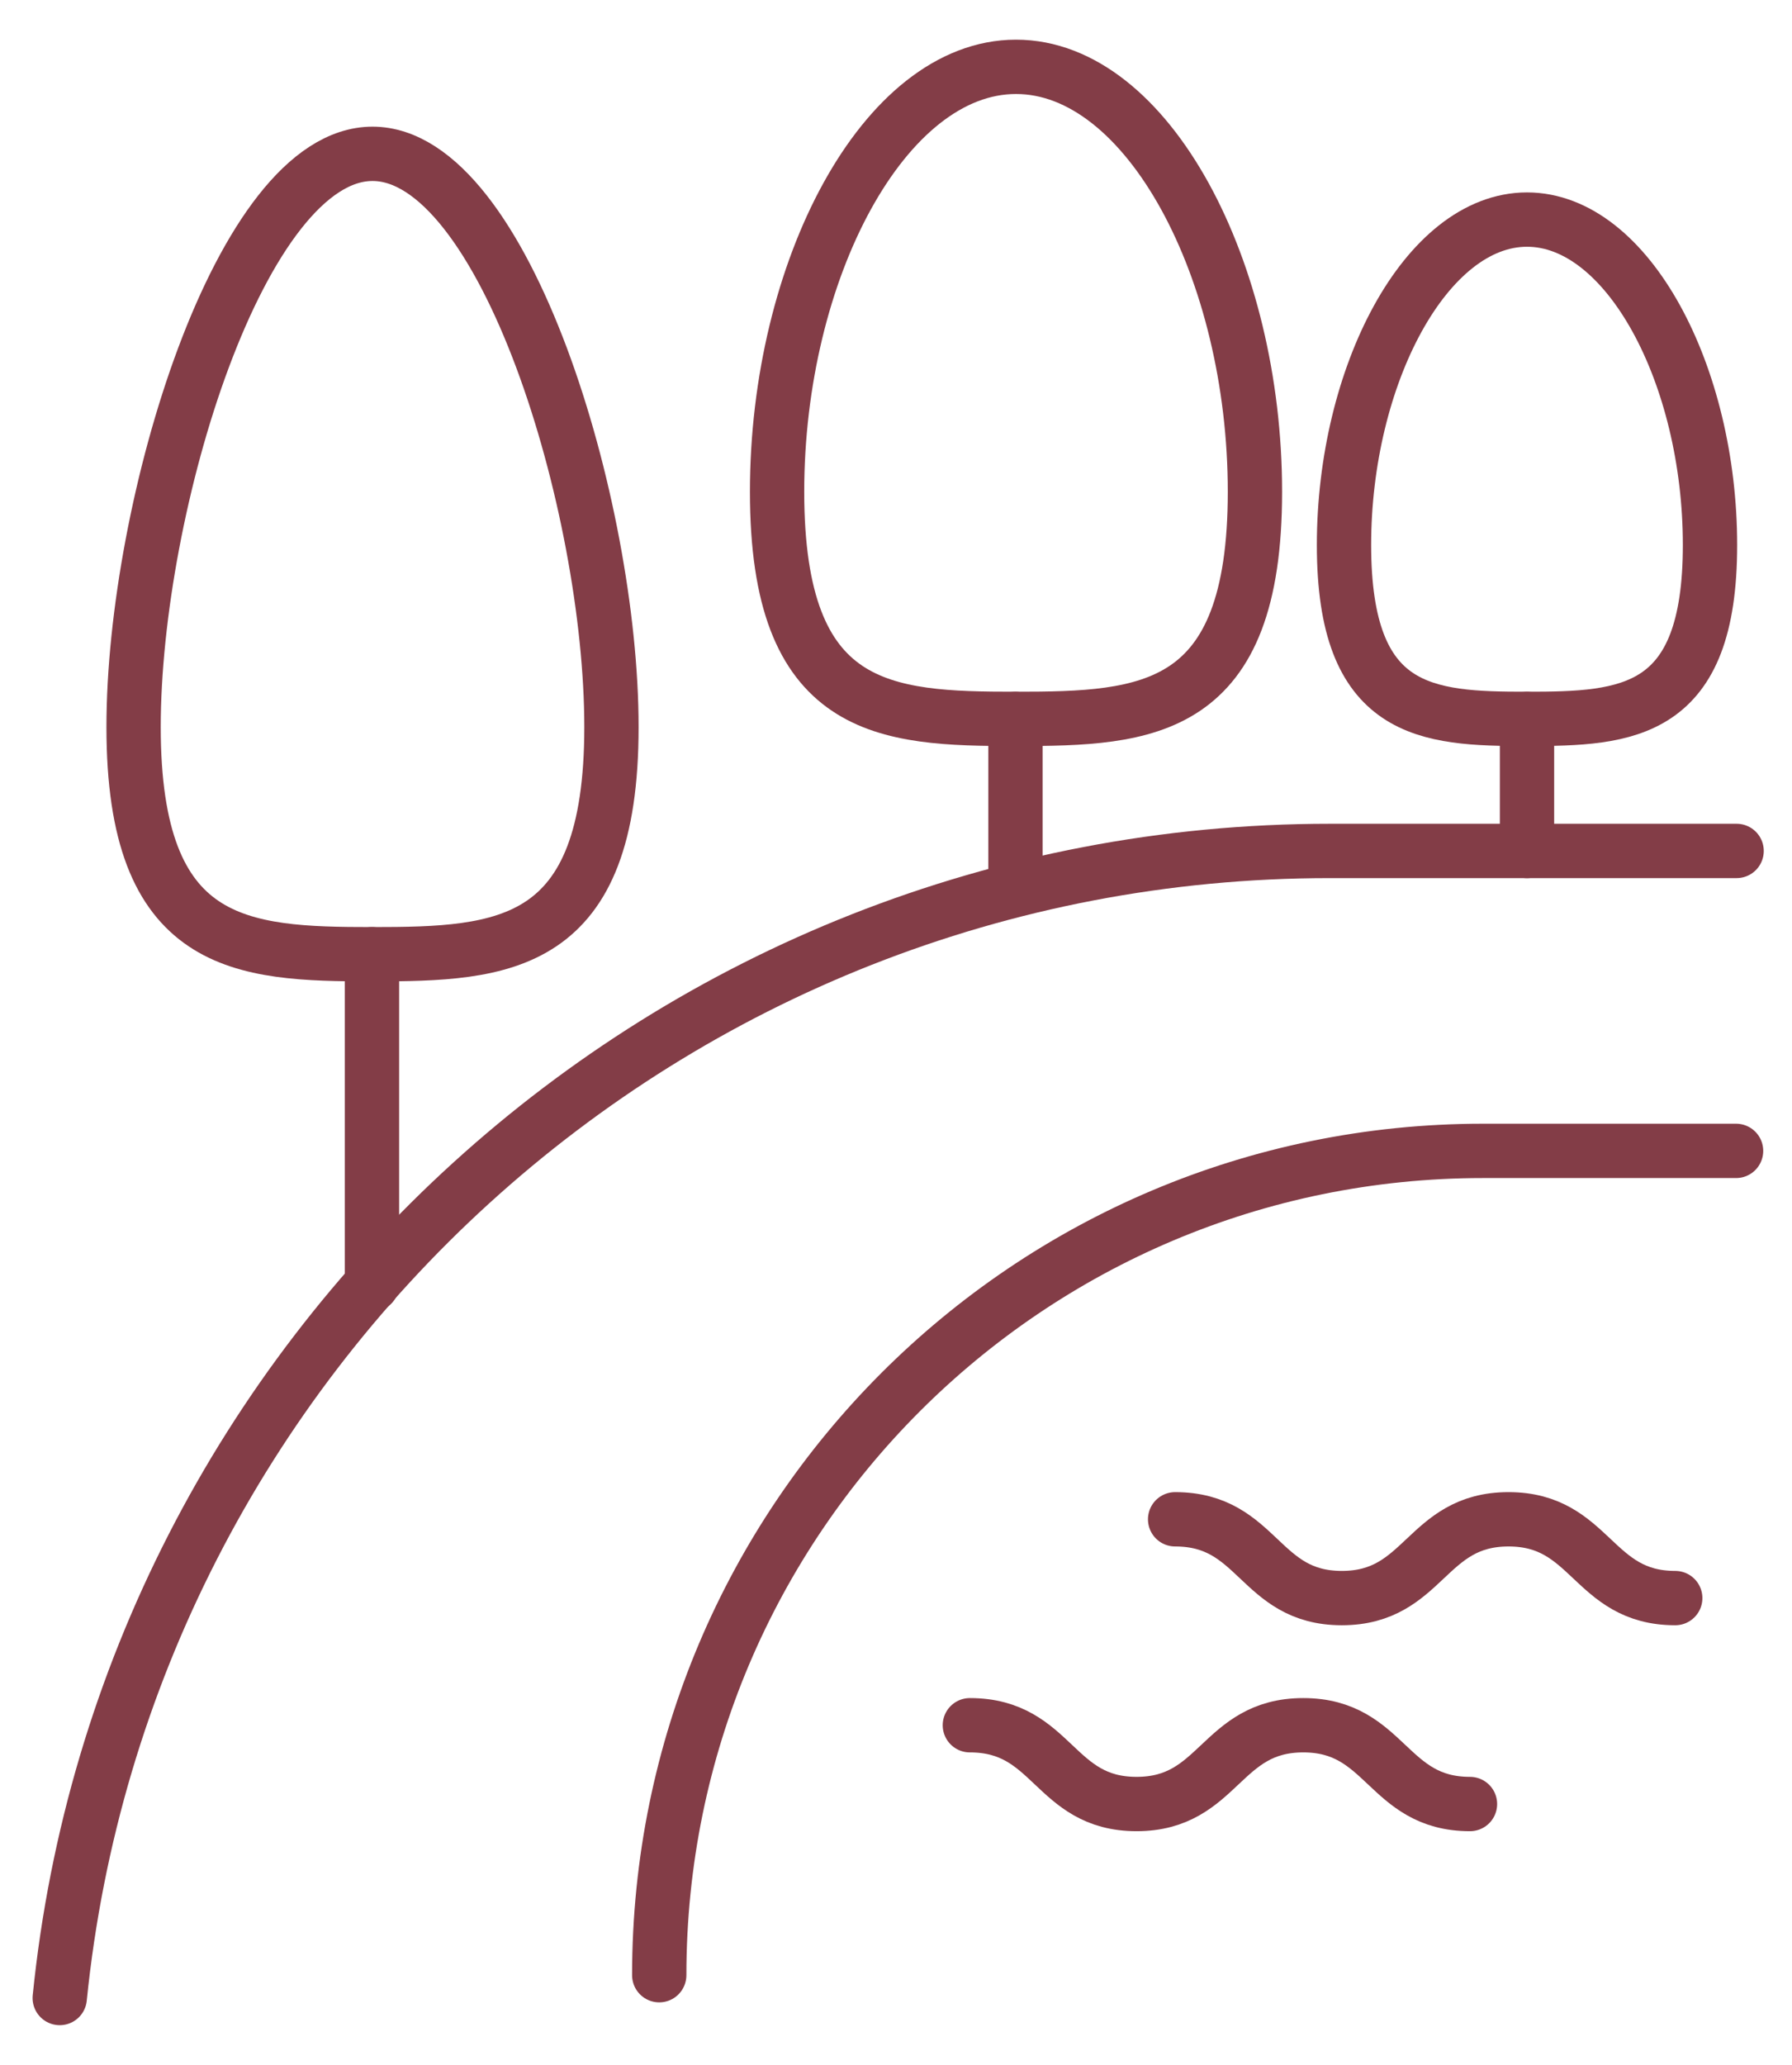 <svg width="33" height="38" viewBox="0 0 33 38" fill="none" xmlns="http://www.w3.org/2000/svg">
<path d="M12.14 36.35C12.14 27.97 18.93 21.18 27.31 21.18H31.97" stroke="#833D47" stroke-linecap="round" stroke-linejoin="round"/>
<path d="M1.1 36.77C2.3 24.91 12.32 15.66 24.49 15.66H31.98" stroke="#833D47" stroke-linecap="round" stroke-linejoin="round"/>
<path d="M17.86 31.75C19.4 31.75 19.4 33.2 20.93 33.2C22.46 33.2 22.47 31.75 24 31.75C25.53 31.75 25.54 33.2 27.07 33.2" stroke="#833D47" stroke-linecap="round" stroke-linejoin="round"/>
<path d="M21.64 27.96C23.18 27.96 23.18 29.41 24.71 29.41C26.24 29.41 26.25 27.96 27.78 27.96C29.31 27.96 29.32 29.41 30.85 29.41" stroke="#833D47" stroke-linecap="round" stroke-linejoin="round"/>
<path d="M6.85 23.64V17.561" stroke="#833D47" stroke-linecap="round" stroke-linejoin="round"/>
<path d="M11.26 13.381C11.26 17.451 9.29 17.561 6.86 17.561C4.43 17.561 2.46 17.451 2.46 13.381C2.46 9.311 4.43 2.831 6.86 2.831C9.29 2.831 11.26 9.311 11.26 13.381Z" stroke="#833D47" stroke-linecap="round" stroke-linejoin="round"/>
<path d="M18.7 16.27V13.23" stroke="#833D47" stroke-linecap="round" stroke-linejoin="round"/>
<path d="M23.11 9.05C23.11 13.12 21.14 13.23 18.71 13.23C16.28 13.23 14.31 13.12 14.31 9.05C14.31 4.98 16.28 1.23 18.71 1.23C21.14 1.23 23.11 4.98 23.11 9.05Z" stroke="#833D47" stroke-linecap="round" stroke-linejoin="round"/>
<path d="M28.12 15.661V13.23" stroke="#833D47" stroke-linecap="round" stroke-linejoin="round"/>
<path d="M31.49 10.03C31.49 13.14 29.98 13.23 28.12 13.23C26.26 13.23 24.75 13.14 24.75 10.03C24.75 6.921 26.26 4.041 28.12 4.041C29.98 4.041 31.49 6.911 31.49 10.03Z" stroke="#833D47" stroke-linecap="round" stroke-linejoin="round"/>
</svg>
